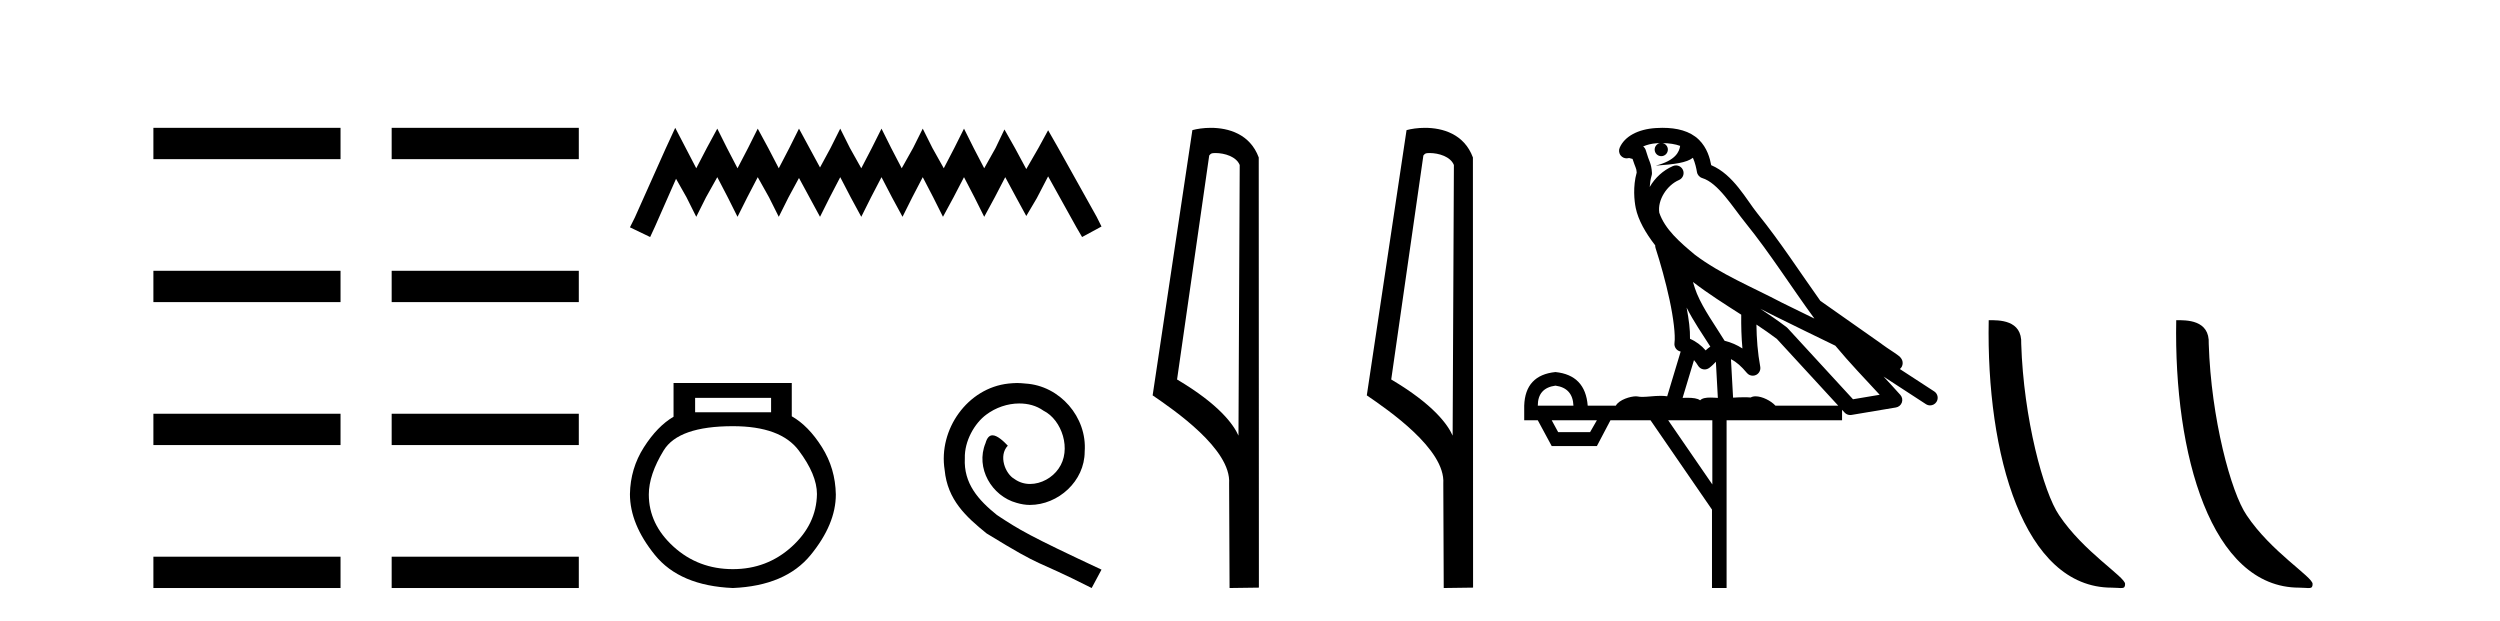 <?xml version='1.0' encoding='UTF-8' standalone='yes'?><svg xmlns='http://www.w3.org/2000/svg' xmlns:xlink='http://www.w3.org/1999/xlink' width='165.0' height='41.0' ><path d='M 10.124 10.504 L 22.475 10.504 L 22.475 8.437 L 10.124 8.437 Z' style='fill:#000000;stroke:none' /><path d='M 10.124 19.939 L 22.475 19.939 L 22.475 17.872 L 10.124 17.872 Z' style='fill:#000000;stroke:none' /><path d='M 10.124 29.374 L 22.475 29.374 L 22.475 27.307 L 10.124 27.307 Z' style='fill:#000000;stroke:none' /><path d='M 10.124 38.809 L 22.475 38.809 L 22.475 36.742 L 10.124 36.742 Z' style='fill:#000000;stroke:none' /><path d='M 25.85 10.504 L 38.201 10.504 L 38.201 8.437 L 25.85 8.437 Z' style='fill:#000000;stroke:none' /><path d='M 25.85 19.939 L 38.201 19.939 L 38.201 17.872 L 25.85 17.872 Z' style='fill:#000000;stroke:none' /><path d='M 25.85 29.374 L 38.201 29.374 L 38.201 27.307 L 25.85 27.307 Z' style='fill:#000000;stroke:none' /><path d='M 25.85 38.809 L 38.201 38.809 L 38.201 36.742 L 25.85 36.742 Z' style='fill:#000000;stroke:none' /><path d='M 44.565 8.437 L 43.925 9.825 L 41.896 14.363 L 41.576 15.003 L 42.91 15.644 L 43.231 14.95 L 44.619 11.8 L 45.313 13.028 L 45.953 14.309 L 46.594 13.028 L 47.341 11.693 L 48.035 13.028 L 48.676 14.309 L 49.317 13.028 L 50.011 11.693 L 50.758 13.028 L 51.399 14.309 L 52.039 13.028 L 52.733 11.747 L 53.427 13.028 L 54.121 14.309 L 54.762 13.028 L 55.456 11.693 L 56.15 13.028 L 56.844 14.309 L 57.485 13.028 L 58.179 11.693 L 58.873 13.028 L 59.567 14.309 L 60.207 13.028 L 60.901 11.693 L 61.595 13.028 L 62.236 14.309 L 62.93 13.028 L 63.624 11.693 L 64.318 13.028 L 64.958 14.309 L 65.652 13.028 L 66.346 11.693 L 67.094 13.081 L 67.734 14.256 L 68.428 13.081 L 69.176 11.64 L 71.044 15.003 L 71.418 15.644 L 72.699 14.95 L 72.379 14.309 L 69.816 9.718 L 69.176 8.597 L 68.535 9.771 L 67.734 11.159 L 66.987 9.771 L 66.293 8.544 L 65.706 9.771 L 64.958 11.106 L 64.264 9.771 L 63.624 8.49 L 62.983 9.771 L 62.289 11.106 L 61.542 9.771 L 60.901 8.49 L 60.261 9.771 L 59.513 11.106 L 58.819 9.771 L 58.179 8.49 L 57.538 9.771 L 56.844 11.106 L 56.097 9.771 L 55.456 8.49 L 54.815 9.771 L 54.121 11.053 L 53.427 9.771 L 52.733 8.49 L 52.093 9.771 L 51.399 11.106 L 50.705 9.771 L 50.011 8.49 L 49.37 9.771 L 48.676 11.106 L 47.982 9.771 L 47.341 8.49 L 46.647 9.771 L 45.953 11.106 L 45.259 9.771 L 44.565 8.437 Z' style='fill:#000000;stroke:none' /><path d='M 50.892 26.259 L 50.892 27.208 L 45.878 27.208 L 45.878 26.259 ZM 48.37 28.128 Q 51.516 28.128 52.717 29.73 Q 53.919 31.332 53.919 32.608 Q 53.889 34.596 52.257 36.08 Q 50.625 37.563 48.37 37.563 Q 46.086 37.563 44.454 36.08 Q 42.822 34.596 42.822 32.638 Q 42.822 31.332 43.801 29.73 Q 44.78 28.128 48.37 28.128 ZM 44.454 25.279 L 44.454 27.505 Q 43.386 28.128 42.496 29.522 Q 41.606 30.917 41.576 32.608 Q 41.576 34.596 43.223 36.629 Q 44.869 38.661 48.37 38.809 Q 51.842 38.661 53.503 36.629 Q 55.165 34.596 55.165 32.638 Q 55.135 30.917 54.245 29.508 Q 53.355 28.098 52.257 27.475 L 52.257 25.279 Z' style='fill:#000000;stroke:none' /><path d='M 67.13 25.279 C 66.942 25.279 66.754 25.297 66.566 25.314 C 63.85 25.604 61.92 28.354 62.347 31.019 C 62.535 33.001 63.765 34.111 65.114 35.205 C 69.129 37.665 68.001 36.759 72.05 38.809 L 72.699 37.596 C 67.882 35.341 67.301 34.983 65.798 33.992 C 64.568 33.001 63.594 31.908 63.679 30.251 C 63.645 29.106 64.328 27.927 65.097 27.364 C 65.712 26.902 66.498 26.629 67.267 26.629 C 67.848 26.629 68.394 26.766 68.873 27.107 C 70.085 27.705 70.752 29.687 69.863 30.934 C 69.453 31.532 68.719 31.942 67.984 31.942 C 67.626 31.942 67.267 31.839 66.959 31.617 C 66.344 31.276 65.883 30.08 66.515 29.414 C 66.225 29.106 65.815 28.73 65.507 28.73 C 65.302 28.73 65.148 28.884 65.046 29.243 C 64.363 30.883 65.456 32.745 67.096 33.189 C 67.386 33.274 67.677 33.326 67.967 33.326 C 69.846 33.326 71.589 31.754 71.589 29.807 C 71.76 27.534 69.949 25.45 67.677 25.314 C 67.506 25.297 67.318 25.279 67.13 25.279 Z' style='fill:#000000;stroke:none' /><path d='M 80.209 10.1 C 80.834 10.1 81.598 10.34 81.821 10.89 L 81.739 28.751 L 81.739 28.751 C 81.422 28.034 80.481 26.699 77.686 25.046 L 79.808 10.263 C 79.908 10.157 79.905 10.1 80.209 10.1 ZM 81.739 28.751 L 81.739 28.751 C 81.739 28.751 81.739 28.751 81.739 28.751 L 81.739 28.751 L 81.739 28.751 ZM 79.912 8.437 C 79.434 8.437 79.002 8.505 78.697 8.588 L 76.074 26.094 C 77.461 27.044 81.274 29.648 81.122 31.91 L 81.151 38.809 L 83.087 38.783 L 83.077 10.393 C 82.501 8.837 81.07 8.437 79.912 8.437 Z' style='fill:#000000;stroke:none' /><path d='M 94.344 10.1 C 94.969 10.1 95.734 10.34 95.957 10.89 L 95.874 28.751 L 95.874 28.751 C 95.558 28.034 94.617 26.699 91.821 25.046 L 93.943 10.263 C 94.043 10.157 94.04 10.1 94.344 10.1 ZM 95.874 28.751 L 95.874 28.751 C 95.874 28.751 95.874 28.751 95.874 28.751 L 95.874 28.751 L 95.874 28.751 ZM 94.047 8.437 C 93.569 8.437 93.138 8.505 92.832 8.588 L 90.209 26.094 C 91.597 27.044 95.41 29.648 95.258 31.91 L 95.286 38.809 L 97.223 38.783 L 97.212 10.393 C 96.636 8.837 95.205 8.437 94.047 8.437 Z' style='fill:#000000;stroke:none' /><path d='M 109.721 9.444 C 110.175 9.448 110.573 9.513 110.889 9.628 C 110.836 10.005 110.604 10.588 109.281 10.932 C 110.512 10.843 111.316 10.742 111.732 10.414 C 111.882 10.752 111.963 11.134 111.999 11.353 C 112.03 11.541 112.165 11.696 112.347 11.752 C 113.401 12.075 114.327 13.629 115.217 14.728 C 116.818 16.707 118.204 18.912 119.751 21.026 C 119.037 20.676 118.324 20.326 117.607 19.976 C 115.614 18.928 113.568 18.102 111.86 16.81 C 110.866 15.983 109.882 15.129 109.513 14.04 C 109.385 13.201 110.013 12.229 110.808 11.883 C 111.025 11.792 111.15 11.563 111.109 11.332 C 111.067 11.1 110.871 10.928 110.636 10.918 C 110.629 10.918 110.621 10.918 110.614 10.918 C 110.543 10.918 110.472 10.933 110.407 10.963 C 109.771 11.24 109.227 11.735 108.881 12.342 C 108.898 12.085 108.935 11.822 109.007 11.585 C 109.025 11.529 109.032 11.47 109.029 11.411 C 109.012 11.099 108.959 10.882 108.89 10.698 C 108.822 10.514 108.747 10.35 108.624 9.924 C 108.594 9.821 108.533 9.73 108.448 9.665 C 108.684 9.561 108.981 9.477 109.338 9.454 C 109.41 9.449 109.479 9.449 109.548 9.447 L 109.548 9.447 C 109.354 9.49 109.208 9.664 109.208 9.872 C 109.208 10.112 109.403 10.307 109.644 10.307 C 109.884 10.307 110.079 10.112 110.079 9.872 C 110.079 9.658 109.925 9.481 109.721 9.444 ZM 111.735 18.609 C 112.757 19.396 113.85 20.083 114.921 20.769 C 114.913 21.509 114.931 22.253 115 22.999 C 114.651 22.771 114.268 22.6 113.824 22.492 C 113.164 21.42 112.44 20.432 111.998 19.384 C 111.906 19.167 111.82 18.896 111.735 18.609 ZM 111.316 20.299 C 111.776 21.223 112.364 22.054 112.882 22.877 C 112.783 22.944 112.693 23.014 112.621 23.082 C 112.603 23.099 112.592 23.111 112.575 23.128 C 112.291 22.8 111.943 22.534 111.54 22.361 C 111.556 21.773 111.461 21.065 111.316 20.299 ZM 116.176 20.376 L 116.176 20.376 C 116.506 20.539 116.833 20.703 117.154 20.872 C 117.159 20.874 117.163 20.876 117.168 20.878 C 118.484 21.52 119.8 22.18 121.132 22.816 C 122.07 23.947 123.083 24.996 124.059 26.055 C 123.472 26.154 122.885 26.252 122.298 26.351 C 120.857 24.783 119.415 23.216 117.974 21.648 C 117.954 21.626 117.931 21.606 117.907 21.588 C 117.345 21.162 116.763 20.763 116.176 20.376 ZM 111.803 23.766 C 111.9 23.877 111.992 24.001 112.076 24.141 C 112.148 24.261 112.268 24.345 112.405 24.373 C 112.439 24.38 112.472 24.383 112.506 24.383 C 112.61 24.383 112.713 24.35 112.8 24.288 C 113.01 24.135 113.139 23.989 113.248 23.876 L 113.378 26.261 C 113.209 26.25 113.039 26.239 112.879 26.239 C 112.597 26.239 112.35 26.275 112.207 26.42 C 112.038 26.29 111.734 26.253 111.357 26.253 C 111.259 26.253 111.157 26.256 111.052 26.26 L 111.803 23.766 ZM 102.66 25.452 C 103.422 25.556 103.817 25.997 103.847 26.774 L 101.494 26.774 C 101.494 25.997 101.883 25.556 102.66 25.452 ZM 115.924 21.42 L 115.924 21.42 C 116.385 21.727 116.837 22.039 117.27 22.365 C 118.621 23.835 119.972 25.304 121.324 26.774 L 117.179 26.774 C 116.891 26.454 116.305 26.157 115.87 26.157 C 115.746 26.157 115.635 26.181 115.546 26.235 C 115.409 26.223 115.264 26.218 115.114 26.218 C 114.879 26.218 114.632 26.23 114.383 26.245 L 114.243 23.705 L 114.243 23.705 C 114.622 23.898 114.93 24.18 115.299 24.618 C 115.396 24.734 115.538 24.796 115.682 24.796 C 115.755 24.796 115.828 24.78 115.897 24.748 C 116.102 24.651 116.217 24.427 116.176 24.203 C 116.006 23.286 115.937 22.359 115.924 21.42 ZM 105.394 27.738 L 104.945 28.522 L 102.839 28.522 L 102.413 27.738 ZM 113.014 27.738 L 113.014 31.974 L 110.1 27.738 ZM 109.734 8.437 C 109.718 8.437 109.701 8.437 109.685 8.437 C 109.549 8.438 109.412 8.443 109.274 8.452 L 109.273 8.452 C 108.103 8.528 107.224 9.003 106.899 9.749 C 106.823 9.923 106.852 10.125 106.974 10.271 C 107.07 10.387 107.212 10.451 107.359 10.451 C 107.397 10.451 107.436 10.447 107.474 10.438 C 107.504 10.431 107.509 10.427 107.515 10.427 C 107.521 10.427 107.527 10.432 107.565 10.441 C 107.602 10.449 107.664 10.467 107.748 10.489 C 107.84 10.772 107.91 10.942 107.95 11.049 C 107.995 11.17 108.01 11.213 108.022 11.386 C 107.761 12.318 107.862 13.254 107.959 13.729 C 108.12 14.516 108.607 15.378 109.244 16.194 C 109.242 16.255 109.247 16.316 109.268 16.375 C 109.576 17.319 109.936 18.6 110.192 19.795 C 110.449 20.99 110.586 22.136 110.516 22.638 C 110.481 22.892 110.643 23.132 110.893 23.194 C 110.903 23.197 110.914 23.201 110.924 23.203 L 110.035 26.155 C 109.891 26.133 109.744 26.126 109.598 26.126 C 109.165 26.126 108.738 26.195 108.396 26.195 C 108.282 26.195 108.178 26.187 108.086 26.167 C 108.056 26.16 108.017 26.157 107.971 26.157 C 107.614 26.157 106.864 26.375 106.644 26.774 L 104.789 26.774 C 104.684 25.429 103.975 24.69 102.66 24.555 C 101.33 24.69 100.642 25.429 100.598 26.774 L 100.598 27.738 L 101.494 27.738 L 102.413 29.441 L 105.394 29.441 L 106.29 27.738 L 108.935 27.738 L 112.991 33.632 L 112.991 38.809 L 113.955 38.809 L 113.955 27.738 L 121.576 27.738 L 121.576 27.048 C 121.632 27.109 121.688 27.17 121.744 27.23 C 121.839 27.335 121.974 27.392 122.113 27.392 C 122.14 27.392 122.168 27.39 122.196 27.386 C 123.174 27.221 124.153 27.057 125.132 26.893 C 125.312 26.863 125.462 26.737 125.523 26.564 C 125.583 26.392 125.545 26.2 125.423 26.064 C 125.058 25.655 124.687 25.253 124.316 24.854 L 124.316 24.854 L 127.111 26.674 C 127.196 26.729 127.291 26.756 127.385 26.756 C 127.549 26.756 127.71 26.675 127.806 26.527 C 127.957 26.295 127.891 25.984 127.659 25.833 L 125.39 24.356 C 125.438 24.317 125.484 24.268 125.519 24.202 C 125.6 24.047 125.579 23.886 125.552 23.803 C 125.524 23.72 125.495 23.679 125.472 23.647 C 125.378 23.519 125.33 23.498 125.263 23.446 C 125.196 23.395 125.122 23.343 125.042 23.288 C 124.881 23.178 124.694 23.056 124.534 22.949 C 124.374 22.842 124.224 22.73 124.219 22.726 C 124.203 22.711 124.187 22.698 124.169 22.686 C 122.832 21.745 121.493 20.805 120.156 19.865 C 120.152 19.862 120.147 19.86 120.143 19.857 C 118.784 17.95 117.497 15.95 115.997 14.096 C 115.266 13.194 114.415 11.524 112.939 10.901 C 112.858 10.459 112.675 9.754 112.123 9.217 C 111.528 8.638 110.666 8.437 109.734 8.437 Z' style='fill:#000000;stroke:none' /><path d='M 139.371 38.785 C 140.025 38.785 140.256 38.932 140.256 38.539 C 140.256 38.071 137.51 36.418 135.902 34.004 C 134.871 32.504 133.554 27.607 133.401 22.695 C 133.477 21.083 131.896 21.132 131.255 21.132 C 131.084 30.016 133.559 38.785 139.371 38.785 Z' style='fill:#000000;stroke:none' /><path d='M 151.748 38.785 C 152.402 38.785 152.633 38.932 152.632 38.539 C 152.632 38.071 149.886 36.418 148.278 34.004 C 147.247 32.504 145.93 27.607 145.777 22.695 C 145.854 21.083 144.272 21.132 143.631 21.132 C 143.461 30.016 145.935 38.785 151.748 38.785 Z' style='fill:#000000;stroke:none' /></svg>